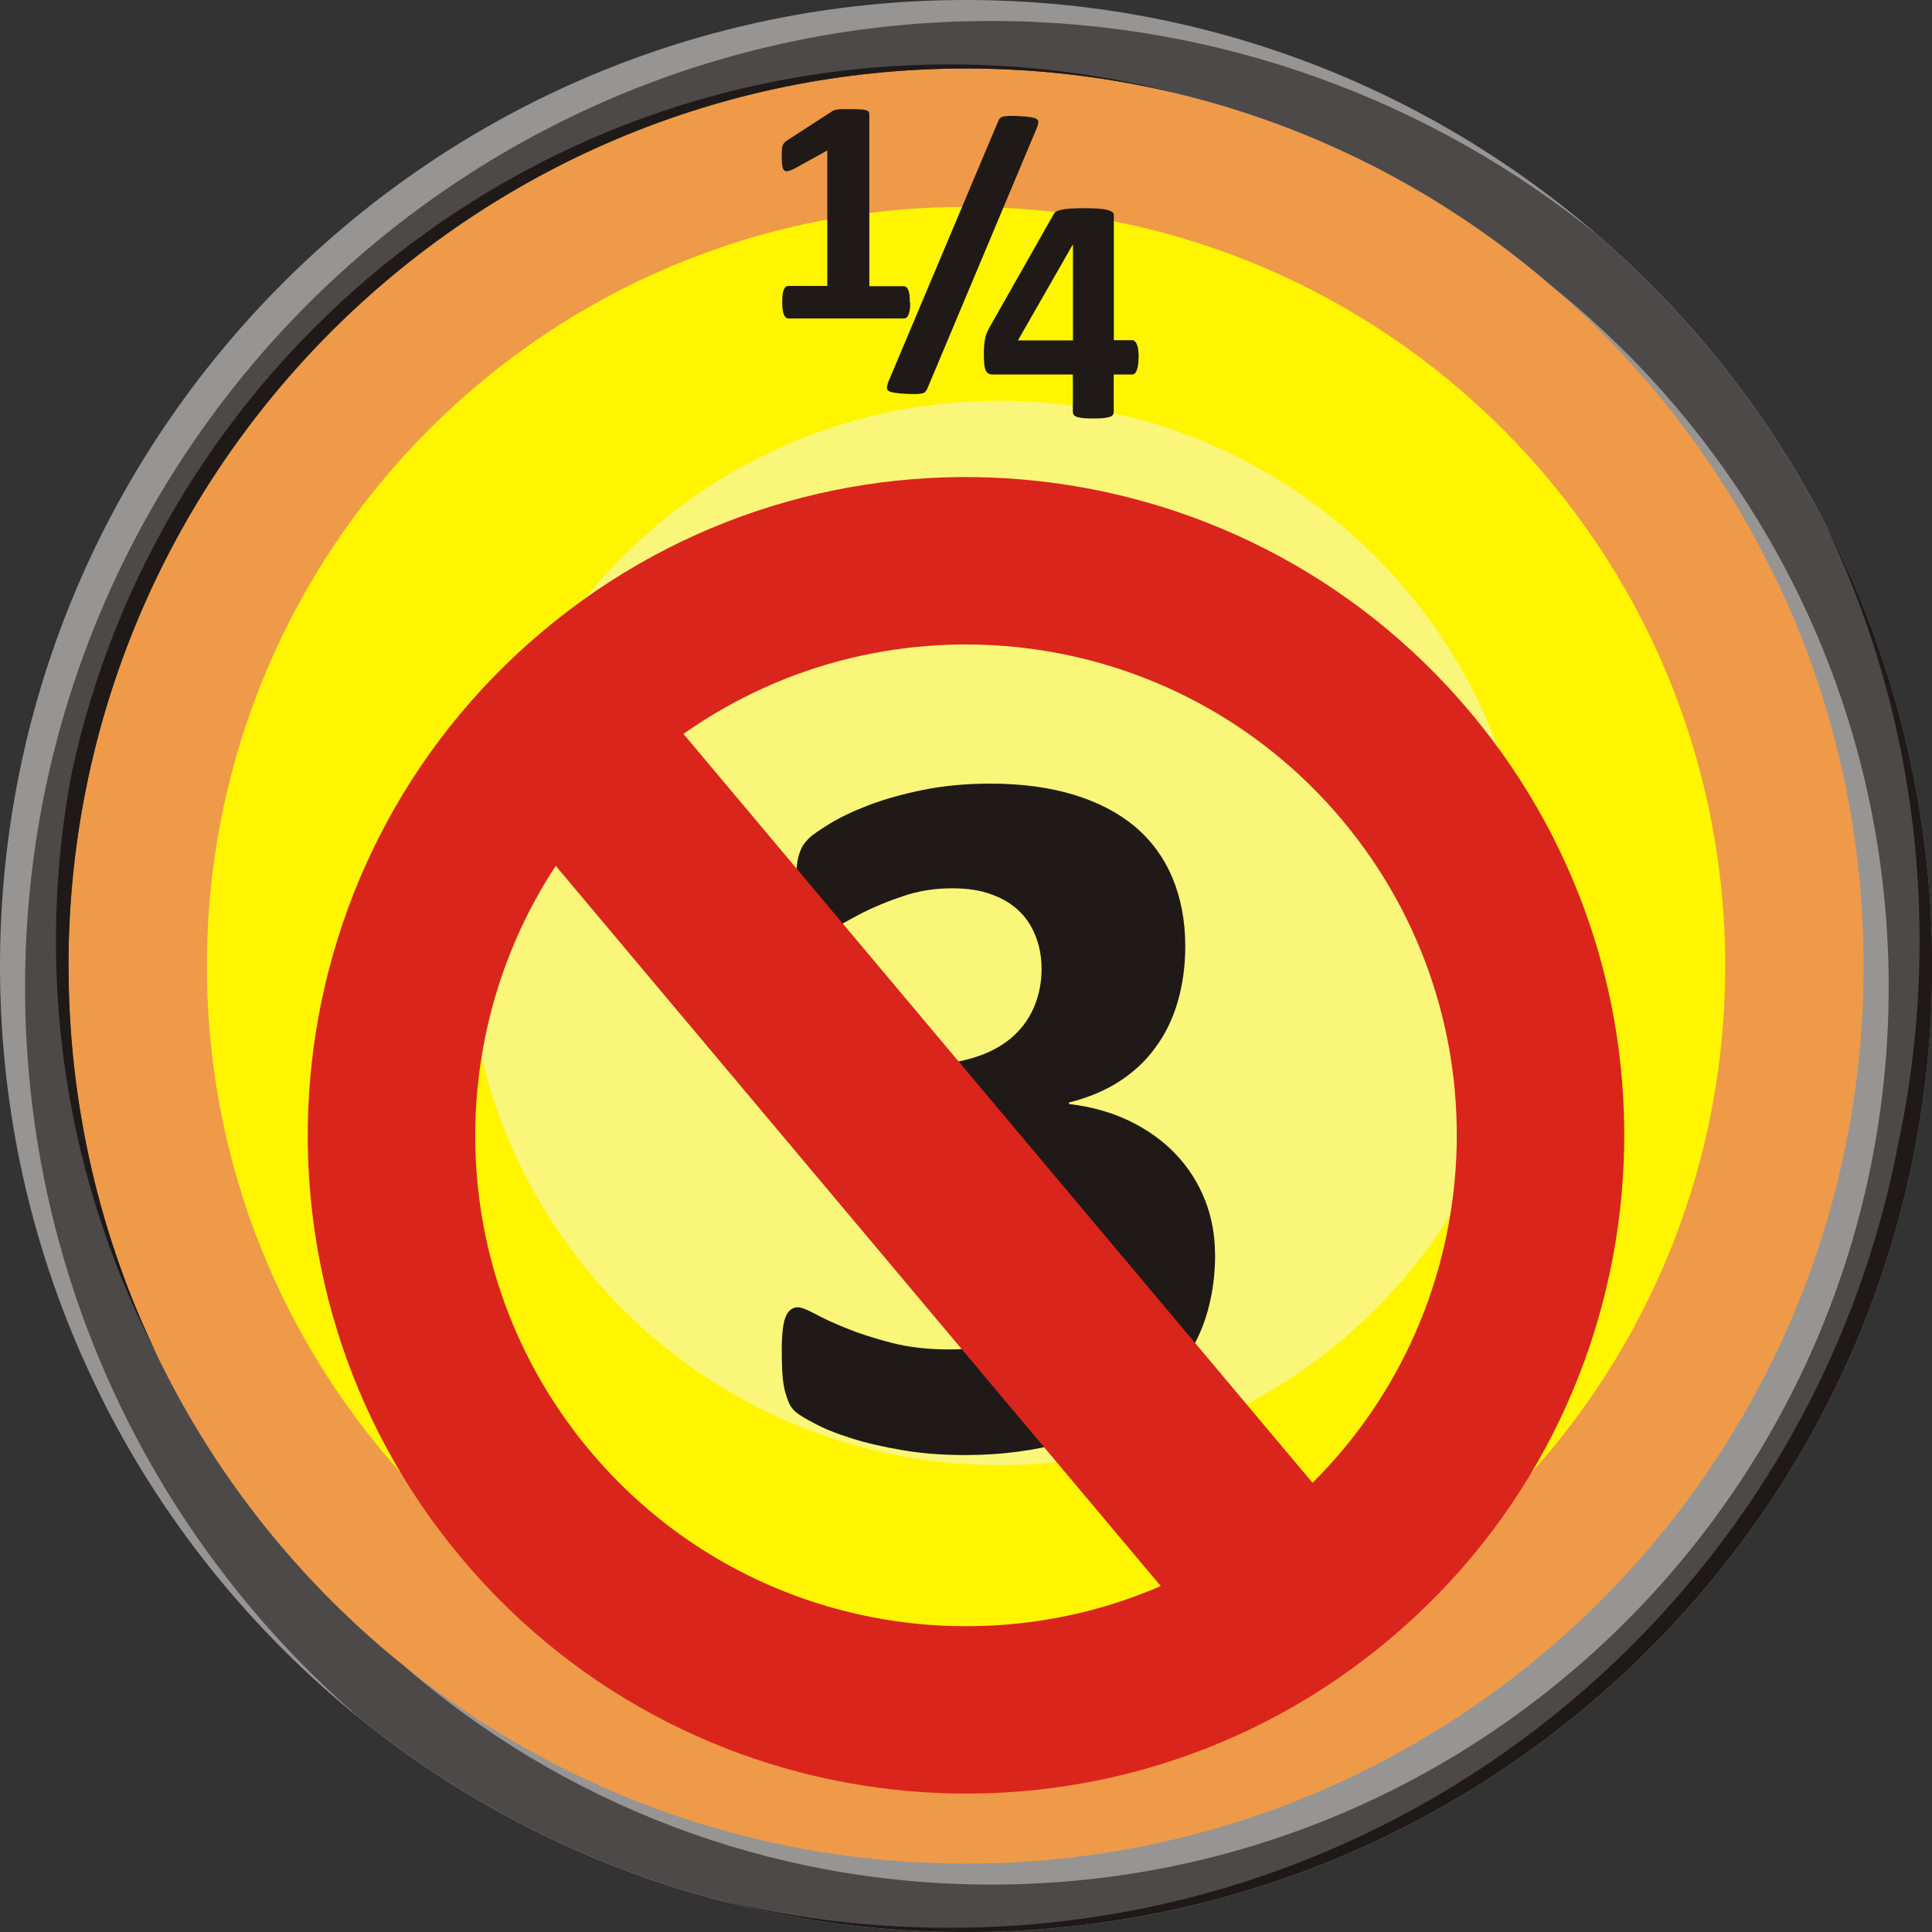 <?xml version="1.0" encoding="UTF-8"?>
<!DOCTYPE svg PUBLIC "-//W3C//DTD SVG 1.1//EN" "http://www.w3.org/Graphics/SVG/1.1/DTD/svg11.dtd">
<!-- Creator: CorelDRAW -->
<svg xmlns="http://www.w3.org/2000/svg" xml:space="preserve" width="80px" height="80px" style="shape-rendering:geometricPrecision; text-rendering:geometricPrecision; image-rendering:optimizeQuality; fill-rule:evenodd; clip-rule:evenodd"
viewBox="0 0 16.499 16.499"
 xmlns:xlink="http://www.w3.org/1999/xlink">
 <rect x="0" y="0" width="16.499" height="16.499" fill="#333333" stroke="none"/>
 <defs>
  <style type="text/css">
   <![CDATA[
    .fil3 {fill:#1F1A17}
    .fil2 {fill:#4D4948}
    .fil1 {fill:#969594}
    .fil7 {fill:#DA251D}
    .fil0 {fill:#EF9A48}
    .fil4 {fill:#FFF500}
    .fil5 {fill:#FAF679}
    .fil6 {fill:#1F1A17;fill-rule:nonzero}
   ]]>
  </style>
 </defs>
 <g id="Layer_x0020_1">
  <g id="_93062136">
   <path id="_93062808" class="fil0" d="M8.25 0.497c4.282,0 7.753,3.471 7.753,7.753 0,4.282 -3.471,7.753 -7.753,7.753 -4.282,0 -7.753,-3.471 -7.753,-7.753 0,-4.282 3.471,-7.753 7.753,-7.753z"/>
   <g>
    <path id="_93062760" class="fil1" d="M8.25 0c4.556,0 8.25,3.693 8.25,8.25 0,4.556 -3.693,8.25 -8.25,8.25 -4.556,0 -8.25,-3.693 -8.25,-8.25 0,-4.556 3.693,-8.25 8.25,-8.25zm0 0.585c4.233,0 7.665,3.432 7.665,7.665 0,4.233 -3.432,7.665 -7.665,7.665 -4.233,0 -7.665,-3.432 -7.665,-7.665 0,-4.233 3.432,-7.665 7.665,-7.665z"/>
    <path id="_93062712" class="fil1" d="M6.169 16.235c-2.295,-0.596 -4.202,-2.156 -5.263,-4.222 -0.534,-1.093 -0.834,-2.321 -0.834,-3.619 0,-4.556 3.693,-8.25 8.25,-8.25 1.963,0 3.766,0.686 5.183,1.832 1.747,1.513 2.852,3.747 2.852,6.239 0,4.556 -3.693,8.25 -8.25,8.25 -0.667,0 -1.316,-0.079 -1.937,-0.229zm8.978 -11.331c0.536,1.046 0.839,2.232 0.839,3.489 0,4.233 -3.432,7.665 -7.665,7.665 -1.92,0 -3.676,-0.706 -5.021,-1.873 -1.743,-1.405 -2.859,-3.557 -2.859,-5.971 0,-4.233 3.432,-7.665 7.665,-7.665 0.678,0 1.335,0.088 1.961,0.253 2.239,0.545 4.094,2.073 5.079,4.101z"/>
    <path id="_93062664" class="fil1" d="M0.849 11.892c-0.498,-1.062 -0.777,-2.248 -0.777,-3.499 0,-4.556 3.693,-8.25 8.25,-8.25 1.963,0 3.766,0.686 5.183,1.832 1.747,1.513 2.852,3.747 2.852,6.239 0,0.526 -0.05,1.04 -0.144,1.539 -0.791,3.731 -4.103,6.531 -8.07,6.531 -3.163,0 -5.909,-1.78 -7.293,-4.392zm7.293 -11.522c3.047,0 5.678,1.778 6.914,4.353 0.031,0.06 0.061,0.12 0.091,0.181 0.536,1.046 0.839,2.232 0.839,3.489 0,4.233 -3.432,7.665 -7.665,7.665 -1.92,0 -3.676,-0.706 -5.021,-1.873 -1.743,-1.405 -2.859,-3.557 -2.859,-5.971 0,-0.549 0.058,-1.084 0.168,-1.6 0.666,-3.554 3.785,-6.244 7.533,-6.244z"/>
    <path id="_93062616" class="fil2" d="M13.647 2.011c1.747,1.513 2.852,3.747 2.852,6.239 0,4.556 -3.693,8.25 -8.25,8.25 -1.963,0 -3.766,-0.686 -5.183,-1.832 -1.747,-1.513 -2.852,-3.747 -2.852,-6.239 0,-4.556 3.693,-8.25 8.25,-8.25 1.963,0 3.766,0.686 5.183,1.832zm-0.377 0.447c1.743,1.405 2.859,3.557 2.859,5.971 0,4.233 -3.432,7.665 -7.665,7.665 -1.92,0 -3.676,-0.706 -5.021,-1.873 -1.743,-1.405 -2.859,-3.557 -2.859,-5.971 0,-4.233 3.432,-7.665 7.665,-7.665 1.92,0 3.676,0.706 5.021,1.873z"/>
    <path id="_93062568" class="fil3" d="M0.585 8.25c0,-4.233 3.432,-7.665 7.665,-7.665 0.615,0 1.214,0.073 1.788,0.21 -0.617,-0.16 -1.264,-0.245 -1.931,-0.245 -3.677,0 -6.75,2.59 -7.493,6.045 -0.001,0.006 -0.002,0.013 -0.004,0.019 -0,0.001 -0,0.001 -0,0.002 -0.001,0.006 -0.003,0.013 -0.004,0.019 -0.084,0.454 -0.128,0.922 -0.128,1.4 0,1.273 0.311,2.474 0.86,3.531 -0.482,-1.003 -0.752,-2.128 -0.752,-3.316zm15.628 1.503c-0.721,3.821 -4.076,6.71 -8.106,6.71 -0.667,0 -1.316,-0.079 -1.937,-0.229 0.665,0.173 1.362,0.265 2.08,0.265 4.556,0 8.25,-3.693 8.25,-8.25 0,-1.367 -0.333,-2.657 -0.921,-3.792 0.522,1.082 0.814,2.296 0.814,3.577 0,0.587 -0.061,1.161 -0.178,1.713 -0,0.002 -0.001,0.003 -0.001,0.005z"/>
   </g>
   <path id="_93062496" class="fil4" d="M8.25 1.767c3.58,0 6.483,2.902 6.483,6.483 0,3.58 -2.902,6.483 -6.483,6.483 -3.58,0 -6.483,-2.902 -6.483,-6.483 0,-3.58 2.902,-6.483 6.483,-6.483z"/>
   <path id="_93062448" class="fil5" d="M8.532 3.422c2.51,0 4.545,2.035 4.545,4.545 0,2.51 -2.035,4.545 -4.545,4.545 -2.51,0 -4.545,-2.035 -4.545,-4.545 0,-2.51 2.035,-4.545 4.545,-4.545z"/>
   <g>
    <g>
     <path id="_93062400" class="fil6" d="M10.377 10.708c0,0.276 -0.053,0.522 -0.158,0.735 -0.107,0.213 -0.253,0.393 -0.441,0.538 -0.189,0.145 -0.414,0.256 -0.675,0.332 -0.263,0.075 -0.55,0.113 -0.861,0.113 -0.187,0 -0.364,-0.013 -0.531,-0.041 -0.165,-0.028 -0.311,-0.061 -0.439,-0.102 -0.127,-0.039 -0.231,-0.082 -0.314,-0.126 -0.082,-0.042 -0.136,-0.076 -0.162,-0.098 -0.026,-0.023 -0.045,-0.048 -0.058,-0.077 -0.012,-0.028 -0.023,-0.061 -0.034,-0.099 -0.01,-0.039 -0.018,-0.088 -0.022,-0.146 -0.004,-0.057 -0.006,-0.129 -0.006,-0.21 0,-0.136 0.012,-0.231 0.034,-0.284 0.023,-0.053 0.058,-0.079 0.104,-0.079 0.028,0 0.077,0.019 0.148,0.057 0.07,0.038 0.159,0.079 0.268,0.123 0.108,0.044 0.235,0.085 0.382,0.123 0.146,0.038 0.311,0.057 0.497,0.057 0.156,0 0.295,-0.019 0.415,-0.056 0.12,-0.037 0.222,-0.089 0.307,-0.155 0.083,-0.067 0.146,-0.148 0.189,-0.243 0.041,-0.095 0.061,-0.202 0.061,-0.317 0,-0.129 -0.025,-0.243 -0.075,-0.345 -0.051,-0.102 -0.124,-0.19 -0.224,-0.262 -0.098,-0.073 -0.222,-0.129 -0.373,-0.168 -0.149,-0.039 -0.326,-0.06 -0.529,-0.06l-0.479 0c-0.038,0 -0.069,-0.004 -0.095,-0.015 -0.025,-0.01 -0.047,-0.031 -0.064,-0.063 -0.016,-0.031 -0.029,-0.075 -0.037,-0.13 -0.007,-0.056 -0.01,-0.127 -0.01,-0.215 0,-0.083 0.003,-0.151 0.01,-0.203 0.007,-0.053 0.019,-0.094 0.035,-0.121 0.015,-0.029 0.035,-0.05 0.058,-0.06 0.025,-0.012 0.054,-0.018 0.088,-0.018l0.482 0c0.165,0 0.311,-0.019 0.438,-0.058 0.129,-0.038 0.235,-0.094 0.323,-0.165 0.086,-0.072 0.152,-0.158 0.197,-0.26 0.045,-0.101 0.069,-0.213 0.069,-0.338 0,-0.094 -0.016,-0.184 -0.047,-0.267 -0.032,-0.085 -0.077,-0.158 -0.139,-0.219 -0.061,-0.061 -0.14,-0.111 -0.237,-0.146 -0.096,-0.037 -0.21,-0.054 -0.342,-0.054 -0.148,0 -0.287,0.022 -0.418,0.067 -0.132,0.044 -0.248,0.092 -0.352,0.145 -0.104,0.054 -0.192,0.104 -0.265,0.149 -0.073,0.045 -0.126,0.069 -0.161,0.069 -0.022,0 -0.042,-0.004 -0.058,-0.015 -0.018,-0.01 -0.032,-0.029 -0.044,-0.058 -0.01,-0.029 -0.019,-0.07 -0.025,-0.124 -0.006,-0.056 -0.009,-0.126 -0.009,-0.212 0,-0.072 0.001,-0.13 0.004,-0.178 0.003,-0.047 0.009,-0.086 0.018,-0.118 0.009,-0.031 0.019,-0.059 0.032,-0.082 0.012,-0.022 0.034,-0.047 0.061,-0.075 0.029,-0.028 0.088,-0.067 0.175,-0.121 0.089,-0.054 0.2,-0.107 0.333,-0.158 0.134,-0.051 0.289,-0.094 0.465,-0.13 0.175,-0.035 0.365,-0.053 0.572,-0.053 0.268,0 0.504,0.032 0.712,0.095 0.206,0.063 0.38,0.153 0.522,0.272 0.14,0.118 0.248,0.265 0.32,0.437 0.073,0.174 0.11,0.368 0.11,0.586 0,0.168 -0.022,0.326 -0.064,0.471 -0.042,0.146 -0.105,0.276 -0.189,0.39 -0.082,0.115 -0.186,0.212 -0.31,0.292 -0.124,0.08 -0.268,0.14 -0.43,0.18l0 0.013c0.194,0.023 0.368,0.072 0.523,0.148 0.153,0.075 0.285,0.17 0.392,0.284 0.107,0.114 0.189,0.243 0.246,0.387 0.057,0.143 0.086,0.298 0.086,0.463z"/>
     <path id="_93062352" class="fil7" d="M12.554 6.08c1.997,2.377 1.688,5.923 -0.689,7.92 -2.377,1.997 -5.923,1.688 -7.92,-0.689 -1.997,-2.377 -1.688,-5.923 0.689,-7.92 2.377,-1.997 5.923,-1.688 7.92,0.689zm-6.717 0.188l5.372 6.395c1.528,-1.52 1.661,-3.983 0.25,-5.664 -1.412,-1.68 -3.861,-1.974 -5.622,-0.732zm4.075 7.276l-5.166 -6.15c-0.991,1.508 -0.926,3.545 0.294,4.998 1.22,1.453 3.216,1.869 4.872,1.153z"/>
    </g>
    <path id="_93062280" class="fil6" d="M7.773 2.583c0,0.026 -0.001,0.047 -0.004,0.065 -0.003,0.018 -0.007,0.032 -0.012,0.043 -0.005,0.011 -0.011,0.018 -0.017,0.022 -0.007,0.005 -0.014,0.007 -0.022,0.007l-0.984 0c-0.007,0 -0.014,-0.002 -0.021,-0.007 -0.006,-0.004 -0.012,-0.012 -0.017,-0.022 -0.005,-0.01 -0.009,-0.025 -0.012,-0.043 -0.003,-0.018 -0.004,-0.039 -0.004,-0.065 0,-0.026 0.001,-0.048 0.003,-0.067 0.002,-0.018 0.006,-0.032 0.011,-0.043 0.005,-0.011 0.011,-0.019 0.017,-0.024 0.006,-0.005 0.014,-0.007 0.022,-0.007l0.332 0 0 -1.157 -0.286 0.158c-0.021,0.01 -0.038,0.016 -0.051,0.019 -0.014,0.002 -0.024,-0 -0.032,-0.008 -0.008,-0.008 -0.013,-0.021 -0.016,-0.04 -0.003,-0.019 -0.004,-0.046 -0.004,-0.081 0,-0.022 0,-0.04 0.001,-0.054 0.001,-0.014 0.003,-0.026 0.007,-0.036 0.003,-0.01 0.008,-0.018 0.015,-0.025 0.006,-0.007 0.015,-0.013 0.026,-0.021l0.382 -0.247c0.005,-0.004 0.01,-0.007 0.017,-0.009 0.007,-0.002 0.016,-0.004 0.027,-0.006 0.011,-0.001 0.025,-0.002 0.043,-0.003 0.018,-0 0.041,-0 0.069,-0 0.035,0 0.063,0 0.084,0.002 0.022,0.001 0.038,0.004 0.049,0.007 0.011,0.003 0.018,0.008 0.022,0.013 0.004,0.006 0.006,0.012 0.006,0.021l0 1.469 0.291 0c0.008,0 0.016,0.002 0.023,0.007 0.007,0.005 0.013,0.013 0.018,0.024 0.005,0.011 0.009,0.025 0.011,0.043 0.002,0.018 0.003,0.04 0.003,0.067z"/>
    <path id="_93062232" class="fil6" d="M9.723 3.054c0,0.047 -0.005,0.083 -0.015,0.107 -0.009,0.024 -0.022,0.037 -0.039,0.037l-0.158 0 0 0.322c0,0.009 -0.003,0.017 -0.008,0.024 -0.005,0.007 -0.015,0.013 -0.029,0.017 -0.014,0.004 -0.032,0.008 -0.054,0.01 -0.022,0.002 -0.051,0.003 -0.085,0.003 -0.033,0 -0.061,-0.001 -0.083,-0.003 -0.023,-0.002 -0.041,-0.006 -0.054,-0.01 -0.013,-0.005 -0.023,-0.01 -0.028,-0.017 -0.005,-0.007 -0.008,-0.015 -0.008,-0.024l0 -0.322 -0.68 0c-0.013,0 -0.024,-0.001 -0.034,-0.005 -0.01,-0.003 -0.019,-0.011 -0.026,-0.022 -0.007,-0.012 -0.012,-0.028 -0.015,-0.05 -0.003,-0.022 -0.005,-0.05 -0.005,-0.086 0,-0.03 0,-0.055 0.002,-0.077 0.001,-0.022 0.004,-0.041 0.007,-0.059 0.003,-0.017 0.008,-0.034 0.014,-0.05 0.006,-0.015 0.014,-0.032 0.023,-0.049l0.552 -0.974c0.005,-0.008 0.013,-0.015 0.023,-0.021 0.011,-0.006 0.026,-0.011 0.046,-0.015 0.02,-0.004 0.045,-0.007 0.075,-0.009 0.03,-0.002 0.067,-0.003 0.11,-0.003 0.047,0 0.087,0.001 0.12,0.003 0.033,0.002 0.06,0.006 0.08,0.011 0.02,0.005 0.034,0.011 0.044,0.018 0.009,0.007 0.014,0.016 0.014,0.026l0 1.069 0.158 0c0.015,0 0.027,0.011 0.038,0.034 0.011,0.023 0.016,0.06 0.016,0.113zm-0.56 -0.963l-0.003 0 -0.467 0.816 0.47 0 0 -0.816z"/>
    <path id="_93062184" class="fil6" d="M7.59 3.251c-0.009,0.022 -0.014,0.041 -0.015,0.055 -0.002,0.014 0.002,0.025 0.012,0.032 0.01,0.007 0.027,0.012 0.05,0.016 0.023,0.004 0.054,0.006 0.094,0.009 0.037,0.002 0.067,0.003 0.089,0.002 0.023,-0.001 0.041,-0.002 0.053,-0.005 0.013,-0.003 0.023,-0.008 0.029,-0.014 0.006,-0.007 0.011,-0.015 0.016,-0.024l0.932 -2.219c0.01,-0.023 0.015,-0.042 0.017,-0.055 0.002,-0.014 -0.002,-0.024 -0.013,-0.031 -0.01,-0.007 -0.027,-0.012 -0.049,-0.016 -0.023,-0.004 -0.054,-0.006 -0.094,-0.009 -0.037,-0.002 -0.067,-0.003 -0.089,-0.002 -0.023,0.001 -0.04,0.002 -0.053,0.005 -0.013,0.003 -0.023,0.008 -0.029,0.014 -0.006,0.007 -0.011,0.015 -0.015,0.025l-0.935 2.218z"/>
   </g>
  </g>
 </g>
</svg>
